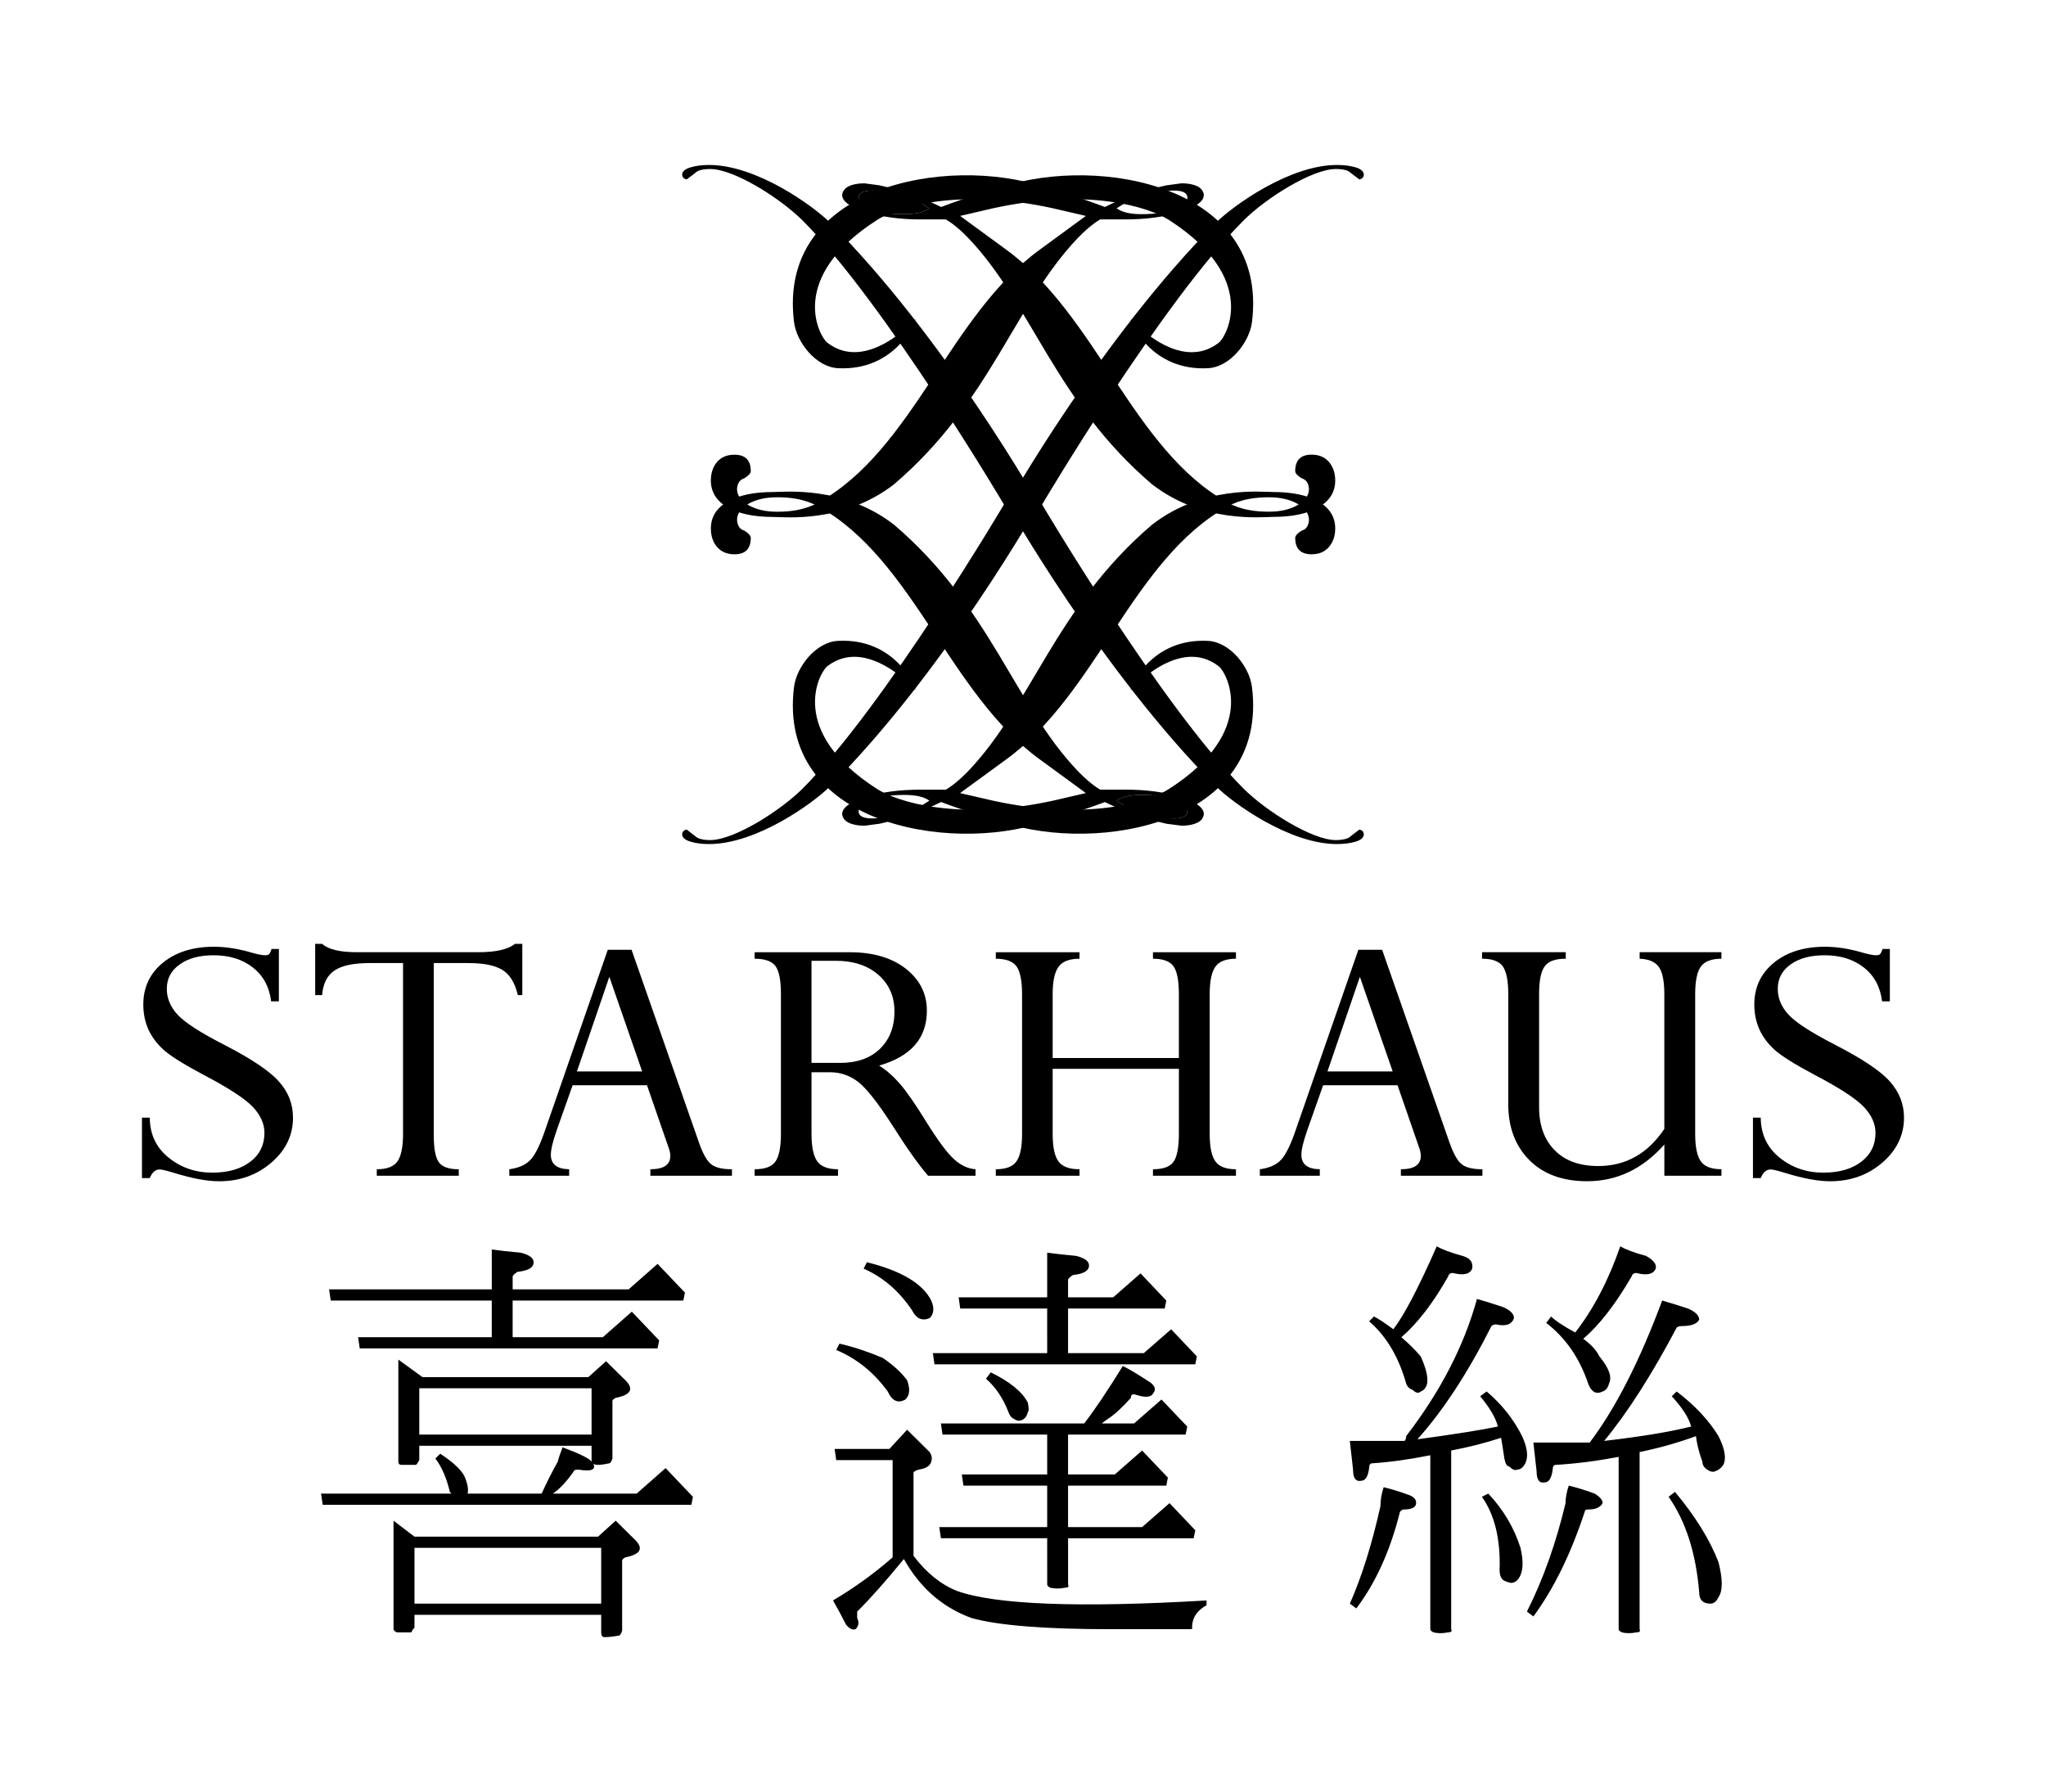 <?xml version="1.0" encoding="utf-8"?>
<!-- Generator: Adobe Illustrator 17.0.0, SVG Export Plug-In . SVG Version: 6.00 Build 0)  -->
<!DOCTYPE svg PUBLIC "-//W3C//DTD SVG 1.1//EN" "http://www.w3.org/Graphics/SVG/1.1/DTD/svg11.dtd">
<svg version="1.1" id="圖層_1" xmlns="http://www.w3.org/2000/svg" xmlns:xlink="http://www.w3.org/1999/xlink" x="0px" y="0px"
	 width="145px" height="127px" viewBox="0 0 145 127" enable-background="new 0 0 145 127" xml:space="preserve">
<g>
	<g>
		<g>
			<path d="M19.245,67.266h0.519v3.712h-0.549c-0.123-1.024-0.559-1.824-1.295-2.4c-0.736-0.581-1.667-0.867-2.786-0.867
				c-0.998,0-1.798,0.215-2.4,0.65c-0.609,0.432-0.912,1.009-0.912,1.727c0,0.671,0.252,1.273,0.753,1.824
				c0.503,0.551,1.587,1.258,3.267,2.121c1.942,0.998,3.254,1.869,3.921,2.622c0.671,0.746,1.002,1.6,1.002,2.564
				c0,1.243-0.51,2.308-1.532,3.188c-1.026,0.884-2.259,1.323-3.698,1.323c-0.839,0-1.906-0.193-3.198-0.594
				c-0.534-0.163-0.873-0.243-1.022-0.243c-0.301,0-0.533,0.202-0.701,0.611h-0.553v-4.285h0.553
				c0.007,1.181,0.454,2.127,1.336,2.837c0.884,0.714,1.916,1.063,3.099,1.063c1.112,0,2.007-0.254,2.683-0.77
				c0.675-0.508,1.009-1.196,1.009-2.05c0-0.641-0.275-1.254-0.826-1.843c-0.557-0.581-1.714-1.34-3.474-2.261
				c-1.437-0.764-2.392-1.364-2.874-1.807c-0.478-0.441-0.834-0.925-1.065-1.45c-0.23-0.529-0.346-1.108-0.346-1.74
				c0-1.215,0.465-2.202,1.39-2.96c0.929-0.755,2.134-1.131,3.618-1.131c0.817,0,1.704,0.135,2.669,0.417
				c0.445,0.125,0.764,0.187,0.938,0.187c0.151,0,0.25-0.026,0.303-0.081C19.122,67.578,19.185,67.453,19.245,67.266z"/>
			<path d="M133.413,67.266h0.521v3.712h-0.549c-0.129-1.024-0.559-1.824-1.295-2.4c-0.74-0.581-1.667-0.867-2.79-0.867
				c-0.994,0-1.794,0.215-2.401,0.65c-0.604,0.432-0.908,1.009-0.908,1.727c0,0.671,0.25,1.273,0.755,1.824
				c0.499,0.551,1.587,1.258,3.261,2.121c1.947,0.998,3.259,1.869,3.926,2.622c0.665,0.746,1.004,1.6,1.004,2.564
				c0,1.243-0.514,2.308-1.533,3.188c-1.026,0.884-2.259,1.323-3.704,1.323c-0.833,0-1.897-0.193-3.199-0.594
				c-0.529-0.163-0.867-0.243-1.015-0.243c-0.297,0-0.54,0.202-0.703,0.611h-0.551v-4.285h0.551
				c0.011,1.181,0.458,2.127,1.338,2.837c0.884,0.714,1.919,1.063,3.096,1.063c1.116,0,2.011-0.254,2.689-0.77
				c0.669-0.508,1.011-1.196,1.011-2.05c0-0.641-0.277-1.254-0.83-1.843c-0.557-0.581-1.712-1.34-3.474-2.261
				c-1.437-0.764-2.394-1.364-2.874-1.807c-0.48-0.441-0.831-0.925-1.063-1.45c-0.232-0.529-0.348-1.108-0.348-1.74
				c0-1.215,0.465-2.202,1.39-2.96c0.925-0.755,2.134-1.131,3.62-1.131c0.817,0,1.701,0.135,2.665,0.417
				c0.447,0.125,0.766,0.187,0.942,0.187c0.146,0,0.249-0.026,0.299-0.081C133.292,67.578,133.355,67.453,133.413,67.266z"/>
			<path d="M33.222,68.264H30.74v12.184c0,0.953,0.119,1.6,0.359,1.93c0.241,0.338,0.712,0.501,1.413,0.501v0.46h-5.81v-0.46
				c0.723,0,1.215-0.189,1.475-0.572c0.258-0.383,0.387-1.028,0.387-1.94V68.264h-2.381c-1.136,0-1.962,0.177-2.482,0.529
				c-0.519,0.351-0.811,0.933-0.871,1.742h-0.493V66.9h0.493c0.434,0.396,1.254,0.594,2.459,0.594h8.613
				c1.241,0,2.102-0.198,2.598-0.594h0.516v3.635h-0.318c-0.204-0.873-0.57-1.469-1.101-1.79
				C35.072,68.427,34.281,68.264,33.222,68.264z"/>
			<path d="M46.092,83.338v-0.46c0.94,0,1.413-0.314,1.413-0.948c0-0.181-0.045-0.381-0.131-0.611l-1.521-4.395h-5.272l-1.123,3.179
				c-0.28,0.802-0.42,1.387-0.42,1.747c0,0.669,0.437,1.015,1.297,1.028v0.46h-4.24v-0.46c0.607-0.08,1.078-0.271,1.413-0.583
				c0.34-0.305,0.678-0.942,1.026-1.908l4.539-13.065h1.686l4.771,13.649c0.28,0.804,0.57,1.32,0.876,1.557
				c0.303,0.237,0.791,0.351,1.467,0.351v0.46H46.092L46.092,83.338z M40.886,75.947L40.886,75.947h4.625l-2.327-6.709
				L40.886,75.947z"/>
			<path d="M58.843,76.003h-1.331v4.358c0,0.94,0.14,1.592,0.413,1.966c0.273,0.368,0.761,0.551,1.465,0.551v0.46h-5.907v-0.46
				c0.729,0,1.222-0.183,1.476-0.551c0.256-0.374,0.385-1.026,0.385-1.962v-9.94c0-0.936-0.127-1.583-0.379-1.938
				c-0.252-0.355-0.749-0.531-1.482-0.531v-0.46h6.731c1.658,0,2.99,0.389,3.982,1.168c0.994,0.781,1.491,1.772,1.491,2.977
				c0,1.944-1.125,3.242-3.384,3.889c0.495,0.307,0.977,0.727,1.45,1.265c0.471,0.538,1.093,1.426,1.858,2.669
				c0.858,1.379,1.528,2.284,2.018,2.717c0.478,0.43,0.983,0.662,1.506,0.697v0.46h-3.362c-0.688-0.802-1.525-1.979-2.504-3.532
				c-1.049-1.633-1.869-2.672-2.461-3.126C60.216,76.231,59.559,76.003,58.843,76.003L58.843,76.003z M59.232,68.102L59.232,68.102
				h-1.721v7.238h2.018c1.203,0,2.147-0.331,2.833-0.996c0.684-0.669,1.028-1.551,1.028-2.648c0-1.069-0.379-1.938-1.142-2.601
				C61.489,68.436,60.489,68.102,59.232,68.102z"/>
			<path d="M83.548,80.361V75.76h-8.946v4.601c0,0.942,0.138,1.596,0.415,1.966c0.271,0.368,0.772,0.551,1.489,0.551v0.46h-5.933
				v-0.46c0.72,0,1.207-0.185,1.465-0.561c0.267-0.374,0.396-1.026,0.396-1.951v-9.88c0-0.977-0.138-1.643-0.4-1.998
				c-0.265-0.355-0.753-0.531-1.461-0.531v-0.46h5.933v0.46c-0.716,0-1.217,0.189-1.489,0.574c-0.278,0.381-0.415,1.032-0.415,1.948
				v4.513h8.946v-4.513c0-0.97-0.129-1.637-0.385-1.992c-0.254-0.355-0.736-0.531-1.452-0.531v-0.46h5.881v0.46
				c-0.695,0-1.183,0.183-1.448,0.553c-0.275,0.368-0.413,1.024-0.413,1.977v9.88c0,0.946,0.138,1.6,0.413,1.966
				c0.265,0.368,0.753,0.546,1.448,0.546v0.46h-5.881v-0.46c0.729,0,1.217-0.179,1.469-0.546
				C83.425,81.966,83.548,81.308,83.548,80.361z"/>
			<path d="M99.281,83.338v-0.46c0.942,0,1.411-0.314,1.411-0.948c0-0.181-0.043-0.381-0.127-0.611l-1.521-4.395H93.77l-1.121,3.179
				c-0.28,0.802-0.421,1.387-0.421,1.747c0,0.669,0.434,1.015,1.306,1.028v0.46h-4.248v-0.46c0.609-0.08,1.082-0.271,1.415-0.583
				c0.337-0.305,0.677-0.942,1.026-1.908l4.541-13.065h1.684l4.769,13.649c0.282,0.804,0.572,1.32,0.875,1.557
				c0.303,0.237,0.792,0.351,1.463,0.351v0.46H99.281L99.281,83.338z M94.077,75.947L94.077,75.947H98.7l-2.325-6.709L94.077,75.947
				z"/>
			<path d="M117.951,80.019v-9.54c0-0.925-0.129-1.57-0.385-1.934c-0.256-0.368-0.714-0.564-1.364-0.589v-0.462h5.795v0.462
				c-0.702,0-1.185,0.183-1.456,0.555c-0.269,0.368-0.404,1.026-0.404,1.974v9.88c0,0.925,0.133,1.577,0.4,1.951
				c0.26,0.376,0.753,0.561,1.461,0.561v0.46h-4.046v-2.211c-1.538,1.734-3.362,2.602-5.468,2.602c-1.738,0-3.104-0.499-4.098-1.497
				c-0.996-1-1.495-2.321-1.495-3.958v-7.795c0-0.942-0.125-1.6-0.381-1.97c-0.256-0.37-0.749-0.553-1.478-0.553v-0.462h5.933v0.462
				c-0.736,0-1.233,0.179-1.493,0.54c-0.264,0.357-0.396,1.011-0.396,1.958v8.021c0,1.297,0.37,2.319,1.108,3.061
				c0.733,0.744,1.764,1.116,3.081,1.116C115.213,82.652,116.775,81.772,117.951,80.019z"/>
		</g>
		<g>
			<path d="M76.397,16.857c0.936-0.971,1.58-1.304,1.58-1.304h1.767c1.487,0,2.791-0.176,3.902-0.531
				c1.118-0.347,1.67-0.749,1.67-1.208c-0.032-0.269-0.19-0.477-0.462-0.613c-0.283-0.136-0.659-0.208-1.115-0.208l-1.071,0.143
				l-1.581,0.369l-1.293,0.459L78.3,14.671c-1.949-0.745-3.408-1.125-4.3-1.419c-6.859-2.276-18.947-0.107-17.725,9.59
				c0.183,1.419,1.544,3.175,3.117,3.257c4.039,0.2,5.486-3.24,5.486-3.487c0,0-3.422,3.877-6.257,1.67
				c-0.555-0.437-2.867-4.58,3.53-8.687c1.469-0.939,5.813-2.293,12.475-0.831l2.329,0.541l-3.254,2.383
				c-6.433,4.666-8.967,14.202-15.707,17.933c-0.975,0.537-2,0.652-2.92,0.652c-0.81,0-1.484-0.154-2.025-0.466
				c-0.545-0.312-0.817-0.695-0.817-1.161c0.032-0.398,0.201-0.649,0.512-0.742c0.312-0.194,0.462-0.355,0.462-0.513
				c0-0.77-0.384-1.161-1.161-1.161c-0.527,0-0.932,0.176-1.229,0.516c-0.29,0.344-0.438,0.785-0.438,1.312
				c0,0.817,0.398,1.447,1.179,1.903c0.792,0.451,1.871,0.681,3.229,0.681c0.81,0,4.978,0.469,8.565-2.308
				C70.212,28.486,71.907,21.548,76.397,16.857L76.397,16.857z M80.902,13.858L80.902,13.858c0.563-0.208,0.975-0.308,1.254-0.308
				l1.021-0.043c0.656,0,0.975,0.168,0.975,0.509c0,0.376-0.316,0.659-0.946,0.863c-0.634,0.197-1.408,0.301-2.304,0.301
				c-0.803,0-1.39-0.136-1.767-0.416C79.755,14.359,80.343,14.058,80.902,13.858z"/>
			<path d="M96.057,11.858c-0.38-0.111-0.814-0.165-1.312-0.165c-3.358,0-7.357,2.892-8.547,4.071
				c-8.181,8.188-14.887,20.104-14.887,20.104l2.484-0.01c0,0,8.504-14.403,14.338-20.233c1.584-1.584,4.863-3.645,6.526-3.645
				c0.52,0,0.885,0.086,1.064,0.273l0.609,0.462c0.208-0.029,0.322-0.157,0.322-0.373C96.62,12.127,96.423,11.962,96.057,11.858z"/>
			<path d="M61.798,14.878c-0.631-0.204-0.95-0.487-0.95-0.86c0-0.337,0.322-0.512,0.978-0.512l1.021,0.043
				c0.276,0,0.695,0.1,1.258,0.308c0.552,0.201,1.139,0.505,1.759,0.907c-0.373,0.28-0.964,0.412-1.759,0.412
				C63.203,15.176,62.436,15.079,61.798,14.878z"/>
			<path d="M81.647,34.33c3.591,2.781,7.758,2.308,8.572,2.308c1.354,0,2.433-0.223,3.222-0.677
				c0.789-0.452,1.186-1.086,1.186-1.903c0-0.531-0.154-0.968-0.441-1.312c-0.294-0.344-0.709-0.52-1.233-0.52
				c-0.774,0-1.161,0.394-1.161,1.164c0,0.158,0.158,0.326,0.466,0.516c0.309,0.09,0.477,0.341,0.509,0.739
				c0,0.466-0.272,0.846-0.814,1.161c-0.548,0.312-1.218,0.463-2.017,0.463c-0.932,0-1.96-0.111-2.931-0.645
				c-6.734-3.734-9.264-13.27-15.707-17.936l-3.254-2.383l2.33-0.541c6.665-1.462,11.012-0.111,12.474,0.831
				c6.397,4.111,4.093,8.25,3.53,8.694c-2.828,2.201-6.243-1.677-6.243-1.677c0,0.247,1.433,3.694,5.472,3.487
				c1.573-0.083,2.935-1.838,3.118-3.257c1.222-9.697-10.866-11.862-17.728-9.59c-0.889,0.294-2.344,0.67-4.301,1.419l-1.48-0.703
				l-1.304-0.462l-1.577-0.369l-1.064-0.143c-0.47,0-0.842,0.072-1.118,0.208c-0.28,0.136-0.437,0.344-0.47,0.616
				c0,0.455,0.566,0.857,1.681,1.204c1.107,0.351,2.405,0.531,3.896,0.531h1.766c0,0,0.645,0.33,1.584,1.304
				C73.097,21.548,74.799,28.486,81.647,34.33L81.647,34.33z M65.865,14.764L65.865,14.764c-0.377,0.28-0.964,0.412-1.763,0.412
				c-0.899,0-1.666-0.097-2.304-0.297c-0.631-0.204-0.95-0.487-0.95-0.86c0-0.344,0.322-0.512,0.978-0.512l1.021,0.043
				c0.28,0,0.695,0.1,1.254,0.308C64.657,14.058,65.245,14.363,65.865,14.764z"/>
			<path d="M48.958,11.858c0.366-0.111,0.802-0.165,1.297-0.165c3.361,0,7.361,2.892,8.554,4.071
				c8.185,8.188,14.875,20.104,14.875,20.104l-2.476-0.01c0,0-8.504-14.403-14.331-20.233c-1.595-1.584-4.859-3.645-6.537-3.645
				c-0.516,0-0.881,0.086-1.064,0.273l-0.605,0.462c-0.212-0.029-0.326-0.157-0.326-0.373
				C48.377,12.127,48.581,11.962,48.958,11.858z"/>
			<path d="M68.61,54.664c-0.939,0.975-1.584,1.308-1.584,1.308H65.26c-1.491,0-2.788,0.169-3.896,0.52
				c-1.114,0.352-1.681,0.756-1.681,1.215c0.032,0.272,0.19,0.477,0.47,0.61c0.276,0.136,0.649,0.211,1.118,0.211l1.064-0.14
				l1.577-0.376l1.304-0.463l1.48-0.699c1.957,0.738,3.412,1.122,4.301,1.419c6.862,2.275,18.95,0.097,17.728-9.586
				c-0.183-1.423-1.545-3.175-3.118-3.257c-4.039-0.204-5.472,3.236-5.472,3.487c0,0,3.415-3.888,6.243-1.681
				c0.562,0.444,2.867,4.584-3.53,8.69c-1.462,0.939-5.805,2.29-12.474,0.831l-2.333-0.537l3.257-2.379
				c6.444-4.666,8.973-14.209,15.707-17.94c0.975-0.537,2-0.649,2.931-0.649c0.799,0,1.469,0.154,2.017,0.462
				c0.541,0.308,0.814,0.703,0.814,1.164c-0.032,0.402-0.201,0.649-0.509,0.735c-0.312,0.19-0.466,0.369-0.466,0.516
				c0,0.774,0.387,1.164,1.161,1.164c0.523,0,0.939-0.172,1.233-0.523c0.287-0.337,0.441-0.778,0.441-1.305
				c0-0.82-0.398-1.458-1.186-1.91c-0.789-0.451-1.867-0.677-3.222-0.677c-0.814,0-4.978-0.47-8.572,2.315
				C74.799,43.039,73.097,49.977,68.61,54.664L68.61,54.664z M64.106,57.664L64.106,57.664c-0.563,0.2-0.982,0.301-1.258,0.301
				l-1.021,0.047c-0.656,0-0.978-0.169-0.978-0.509c0-0.373,0.319-0.659,0.95-0.86c0.638-0.197,1.405-0.297,2.308-0.297
				c0.796,0,1.387,0.133,1.759,0.408C65.245,57.165,64.657,57.463,64.106,57.664z"/>
			<path d="M48.958,59.663c0.366,0.111,0.802,0.165,1.297,0.165c3.361,0,7.361-2.888,8.554-4.074
				c8.185-8.181,14.875-20.108,14.875-20.108l-2.476,0.018c0,0-8.504,14.406-14.331,20.237c-1.595,1.584-4.859,3.645-6.537,3.645
				c-0.516,0-0.881-0.093-1.064-0.273l-0.605-0.469c-0.212,0.032-0.326,0.154-0.326,0.372
				C48.377,59.391,48.581,59.559,48.958,59.663z"/>
			<path d="M83.206,56.646c0.631,0.197,0.946,0.484,0.946,0.856c0,0.341-0.319,0.513-0.975,0.513l-1.021-0.047
				c-0.28,0-0.692-0.104-1.254-0.304c-0.559-0.201-1.147-0.505-1.77-0.911c0.38-0.276,0.968-0.408,1.77-0.408
				C81.798,56.345,82.572,56.441,83.206,56.646z"/>
			<path d="M63.357,37.19c-3.591-2.781-7.758-2.315-8.569-2.315c-1.354,0-2.44,0.229-3.229,0.681
				c-0.781,0.455-1.179,1.082-1.179,1.91c0,0.527,0.147,0.964,0.438,1.304c0.297,0.344,0.702,0.519,1.24,0.519
				c0.767,0,1.15-0.391,1.15-1.164c0-0.15-0.155-0.326-0.462-0.516c-0.312-0.086-0.477-0.333-0.512-0.742
				c0-0.455,0.272-0.849,0.813-1.161c0.545-0.304,1.218-0.459,2.028-0.459c0.921,0,1.946,0.115,2.92,0.649
				c6.737,3.731,9.275,13.274,15.707,17.94l3.254,2.379l-2.326,0.537c-6.665,1.459-11.008,0.108-12.478-0.831
				c-6.393-4.104-4.085-8.246-3.53-8.69c2.831-2.201,6.257,1.677,6.257,1.677c0-0.251-1.451-3.691-5.483-3.483
				c-1.577,0.079-2.938,1.838-3.121,3.254c-1.222,9.69,10.876,11.865,17.721,9.59c0.896-0.294,2.351-0.681,4.304-1.416l1.494,0.695
				l1.297,0.463l1.573,0.376l1.075,0.14c0.459,0,0.832-0.075,1.115-0.211c0.272-0.133,0.43-0.337,0.462-0.61
				c0-0.455-0.552-0.863-1.67-1.215c-1.111-0.351-2.416-0.52-3.899-0.52h-1.77c0,0-0.645-0.333-1.58-1.308
				C71.907,49.977,70.212,43.039,63.357,37.19L63.357,37.19z M79.135,56.753L79.135,56.753c0.377-0.276,0.964-0.408,1.763-0.408
				c0.9,0,1.674,0.097,2.308,0.301c0.627,0.197,0.95,0.48,0.95,0.856c0,0.341-0.323,0.509-0.978,0.509l-1.021-0.043
				c-0.276,0-0.692-0.104-1.258-0.304C80.343,57.463,79.755,57.158,79.135,56.753z"/>
			<path d="M96.057,59.663c-0.38,0.111-0.814,0.165-1.312,0.165c-3.358,0-7.357-2.888-8.547-4.074
				c-8.181-8.181-14.887-20.108-14.887-20.108l2.484,0.018c0,0,8.504,14.406,14.338,20.237c1.584,1.584,4.863,3.645,6.526,3.645
				c0.52,0,0.885-0.093,1.064-0.273l0.609-0.469c0.208,0.032,0.322,0.154,0.322,0.372C96.62,59.391,96.423,59.559,96.057,59.663z"/>
		</g>
	</g>
</g>
<path d="M36.331,94.786v-2.6h12.097l0.112-0.565l-1.937-2.036l-2.054,1.809h-8.217v-0.907c0-0.072,0.117-0.188,0.346-0.338
	c0.759-0.077,1.139-0.299,1.139-0.68c0-0.299-0.302-0.526-0.91-0.676c-0.837-0.077-1.524-0.15-2.054-0.227v2.827H23.323l0.117,0.791
	h11.411v2.6h-9.473l0.117,0.791h21.108l0.112-0.565l-1.937-2.036l-2.054,1.809H36.331L36.331,94.786z M39.183,105.868
	c0.458-0.304,0.954-0.83,1.485-1.582c0-0.077,0.112-0.116,0.341-0.116c0.915,0.154,1.256,0,1.027-0.449
	c0.078,0.15,0.458,0.15,1.144,0c0.073,0,0.151-0.116,0.224-0.342v-4.072c0-0.072,0.078-0.15,0.229-0.222
	c1.144-0.227,1.334-0.68,0.574-1.36l-1.256-1.24l-1.256,1.129H29.944l-1.714-1.245v7.237c0,0.15,0.078,0.227,0.229,0.227
	c0.307,0,0.647,0,1.027,0c0.078-0.077,0.151-0.188,0.229-0.338v-1.018h12.209v1.018c0,0.15,0,0.188,0,0.111
	c-0.151-0.227-0.837-0.565-2.054-1.018c-0.151,0.376-0.268,0.719-0.341,1.018c-0.385,0.68-0.764,1.433-1.144,2.263h-5.248l0,0
	c0.078-0.304,0-0.719-0.229-1.245c-0.229-0.453-0.798-0.979-1.709-1.582l-0.345,0.338c0.458,0.603,0.798,1.394,1.027,2.374
	c0,0,0.039,0.039,0.117,0.116h-9.245l0.117,0.791h26.127l0.112-0.564l-1.937-2.036l-2.054,1.809H39.183L39.183,105.868z
	 M29.715,101.685v-3.281h12.209v3.281H29.715L29.715,101.685z M29.374,114.46h13.232v1.245c0,0.227,0.078,0.338,0.229,0.338
	c0.307,0,0.647-0.039,1.027-0.111c0.078,0,0.151-0.116,0.229-0.342v-4.974c0-0.072,0.078-0.15,0.229-0.227
	c1.139-0.227,1.329-0.675,0.57-1.356l-1.256-1.245l-1.251,1.134H29.374l-1.485-1.134v7.69c0,0.077,0.078,0.149,0.229,0.227
	c0.302,0,0.647,0,1.027,0c0.073-0.15,0.151-0.265,0.229-0.338V114.46L29.374,114.46z M29.374,113.669v-3.956h13.232v3.956H29.374
	L29.374,113.669z M74.214,95.914h-8.101l0.112,0.791H84.71l0.112-0.564l-1.825-1.92l-1.938,1.693h-5.365V92.75h6.849l0.112-0.565
	L80.83,90.26l-1.938,1.698h-3.198v-1.245c0-0.072,0.117-0.188,0.346-0.338c0.759-0.077,1.139-0.304,1.139-0.68
	c0-0.299-0.307-0.526-0.915-0.676c-0.833-0.077-1.519-0.154-2.05-0.227v3.165h-6.275l0.112,0.791h6.163V95.914L74.214,95.914z
	 M69.877,97.724c0.687,0.603,1.217,1.394,1.597,2.378c0.078,0.222,0.19,0.376,0.341,0.449c0.229,0.155,0.419,0.188,0.574,0.116
	c0.224-0.077,0.38-0.265,0.453-0.565c0.078-0.077,0.078-0.304,0-0.68c-0.38-0.753-1.251-1.471-2.624-2.147L69.877,97.724
	L69.877,97.724z M74.214,109.033h-7.531l-0.117-0.791h7.648v-2.938H68.28l-0.117-0.791h6.051v-2.827h-7.419l-0.112-0.791h10.155l0,0
	c0.76-0.984,1.67-2.34,2.736-4.072c0.458,0.227,1.027,0.565,1.714,1.018c0.531,0.299,0.681,0.603,0.453,0.902
	c-0.151,0.304-0.57,0.342-1.251,0.116c-0.229-0.077-0.346,0-0.346,0.227c-0.609,0.676-1.139,1.168-1.597,1.467
	c-0.229,0.155-0.38,0.265-0.458,0.343h2.283l1.942-1.698l1.826,1.92l-0.117,0.569h-8.329v2.827h3.31l1.938-1.698l1.825,1.92
	l-0.112,0.569h-6.961v2.938h5.248l1.942-1.698l1.826,1.925l-0.117,0.565h-8.899v3.281c0.078,0.15,0,0.227-0.229,0.227
	c-0.38,0.072-0.72,0.072-1.027,0c-0.151-0.077-0.224-0.154-0.224-0.227V109.033L74.214,109.033z M61.207,89.922l0.229-0.453
	c2.434,0.603,3.953,1.51,4.562,2.716c0.229,0.526,0.19,0.941-0.112,1.245c-0.536,0.227-0.954,0.039-1.256-0.565
	C63.714,91.505,62.575,90.525,61.207,89.922L61.207,89.922z M59.264,95.688c1.446,0.603,2.663,1.587,3.651,2.943
	c0.307,0.675,0.725,0.868,1.256,0.564c0.307-0.299,0.341-0.753,0.117-1.356c-0.385-0.531-0.954-1.057-1.714-1.582
	c-1.066-0.453-2.093-0.791-3.082-1.018L59.264,95.688L59.264,95.688z M63.261,110.277v0.111c-1.295,1.134-2.702,2.152-4.226,3.054
	c0.307,0.531,0.609,1.095,0.915,1.698c0.229,0.299,0.458,0.415,0.686,0.338c0.224-0.227,0.263-0.492,0.112-0.791
	c0-0.227,0-0.376,0-0.453c0.91-0.902,2.016-2.147,3.31-3.729c1.139,2.036,2.736,3.43,4.79,4.183
	c1.903,0.526,5.175,0.791,9.814,0.791c2.736,0,4.6,0,5.589,0c0.229,0,0.307-0.039,0.229-0.111c0-0.68,0.341-1.206,1.027-1.587
	c0-0.15,0-0.261,0-0.338c-9.05,0.531-14.945,0.304-17.686-0.675c-1.139-0.454-2.166-1.283-3.081-2.49l0,0v-0.68v-5.201
	c0-0.072,0.117-0.15,0.346-0.227c0.531-0.072,0.832-0.261,0.91-0.565c0.078-0.227,0.039-0.454-0.112-0.68l-1.597-1.583l-1.256,1.361
	h-3.88l0.112,0.791h3.997v6.103V110.277L63.261,110.277z M111.636,94.448c-0.837-0.453-1.407-0.83-1.709-1.134l-0.346,0.454
	c1.368,1.057,2.361,2.489,2.97,4.299c0.224,0.603,0.57,0.791,1.027,0.565c0.224-0.077,0.38-0.266,0.453-0.565
	c0.229-0.454,0-1.095-0.682-1.925c-0.229-0.454-0.608-0.864-1.144-1.245c1.144-0.979,2.283-2.446,3.422-4.41
	c0.078-0.227,0.229-0.299,0.458-0.227c0.687,0.154,1.105,0.039,1.256-0.338c0.078-0.299-0.151-0.603-0.687-0.902
	c-0.837-0.227-1.446-0.453-1.825-0.68C113.992,90.752,112.931,92.788,111.636,94.448L111.636,94.448z M114.717,103.267
	c-1.597,0.299-3.082,0.487-4.45,0.564c-0.151,0-0.229,0.111-0.229,0.338c-0.078,0.603-0.268,0.907-0.57,0.907
	c-0.38,0.072-0.569-0.188-0.569-0.791c-0.078-0.68-0.156-1.36-0.229-2.036c1.368,0,2.697,0,3.992,0
	c1.825-2.412,3.539-5.765,5.136-10.064c0.531,0.15,1.139,0.338,1.825,0.565c0.531,0.227,0.798,0.492,0.798,0.791
	c-0.151,0.304-0.569,0.454-1.256,0.454c-0.151,0-0.268,0.039-0.341,0.111c-1.753,3.319-3.461,5.997-5.136,8.028
	c2.585-0.299,4.639-0.637,6.163-1.018c-0.156-0.603-0.609-1.317-1.373-2.147l0.346-0.338c1.29,0.979,2.278,2.036,2.965,3.165
	c0.458,0.907,0.57,1.583,0.341,2.036c-0.151,0.227-0.341,0.376-0.57,0.453c-0.151,0.072-0.341,0.039-0.57-0.116
	c-0.229-0.15-0.341-0.338-0.341-0.565c-0.229-0.603-0.38-1.206-0.458-1.809c-1.217,0.454-2.551,0.83-3.992,1.129v12.554
	c0.073,0.149,0,0.227-0.229,0.227c-0.38,0.077-0.725,0.077-1.027,0c-0.151-0.077-0.229-0.15-0.229-0.227V103.267L114.717,103.267z
	 M110.95,106.543c-0.682,2.866-1.597,5.428-2.736,7.69l0.458,0.342c1.446-1.964,2.663-4.448,3.651-7.464
	c0-0.077,0.073-0.116,0.229-0.116c0.531,0,0.871-0.15,1.027-0.453c0-0.222-0.195-0.449-0.575-0.676
	c-0.608-0.227-1.217-0.415-1.825-0.564C111.027,105.752,110.95,106.167,110.95,106.543L110.95,106.543z M118.252,106.094
	c1.217,1.732,1.942,3.995,2.171,6.783c0,0.526,0.263,0.791,0.798,0.791c0.229,0,0.419-0.15,0.569-0.454
	c0.307-0.449,0.307-1.279,0-2.485c-0.608-1.583-1.636-3.242-3.081-4.979L118.252,106.094L118.252,106.094z M98.745,94.221
	c-0.608-0.453-1.066-0.753-1.373-0.907l-0.341,0.342c1.217,1.052,2.093,2.523,2.624,4.41c0.078,0.227,0.229,0.376,0.458,0.449
	c0.229,0.227,0.419,0.265,0.57,0.116c0.229-0.077,0.38-0.266,0.458-0.565c0.073-0.454-0.078-1.095-0.458-1.925
	c-0.38-0.454-0.837-0.902-1.368-1.356c1.139-0.979,2.244-2.412,3.31-4.299c0.073-0.227,0.224-0.299,0.453-0.227
	c0.686,0.154,1.105,0.039,1.256-0.338c0.078-0.453-0.151-0.753-0.686-0.902c-0.832-0.227-1.441-0.453-1.826-0.68
	C100.532,91.278,99.504,93.242,98.745,94.221L98.745,94.221z M101.369,103.151c-1.524,0.304-2.892,0.492-4.109,0.569
	c-0.151,0-0.229,0.111-0.229,0.338c-0.078,0.603-0.268,0.902-0.57,0.902c-0.38,0.077-0.57-0.188-0.57-0.791
	c-0.078-0.676-0.156-1.356-0.229-2.036c1.217,0,2.507,0,3.88,0c0.073-0.072,0.112-0.188,0.112-0.338
	c2.434-3.165,4.109-6.407,5.019-9.726c0.535,0.154,1.144,0.342,1.825,0.569c0.535,0.227,0.798,0.487,0.798,0.791
	c-0.151,0.449-0.57,0.603-1.251,0.449c-0.156,0-0.268,0.039-0.346,0.116c-1.67,3.314-3.422,5.992-5.248,8.028
	c2.741-0.376,4.64-0.68,5.706-0.907c-0.151-0.603-0.569-1.317-1.256-2.147l0.458-0.338c1.066,0.902,1.903,1.959,2.512,3.165
	c0.38,0.83,0.453,1.472,0.229,1.925c-0.156,0.299-0.346,0.449-0.575,0.449c-0.151,0.077-0.341,0-0.57-0.227
	c-0.151,0-0.268-0.188-0.341-0.564c-0.078-0.526-0.151-1.018-0.229-1.467c-1.139,0.376-2.322,0.675-3.539,0.902v12.665
	c0.078,0.149,0,0.227-0.224,0.227c-0.384,0.077-0.725,0.077-1.027,0c-0.156-0.077-0.229-0.15-0.229-0.227V103.151L101.369,103.151z
	 M97.83,106.77c-0.609,2.716-1.329,5.013-2.166,6.899l0.458,0.338c1.368-1.809,2.395-4.067,3.077-6.783
	c0-0.077,0.078-0.15,0.229-0.227c0.536,0,0.837-0.111,0.915-0.338c0.073-0.304-0.078-0.526-0.458-0.68
	c-0.608-0.227-1.217-0.415-1.825-0.564C97.908,105.868,97.83,106.321,97.83,106.77L97.83,106.77z M105.02,106.094
	c0.91,1.278,1.329,3.015,1.256,5.201c0,0.299,0.073,0.526,0.224,0.676c0.078,0.077,0.268,0.154,0.575,0.227
	c0.224,0,0.419-0.111,0.57-0.338c0.302-0.453,0.341-1.168,0.112-2.147c-0.458-1.433-1.217-2.716-2.283-3.845L105.02,106.094
	L105.02,106.094z"/>
</svg>
